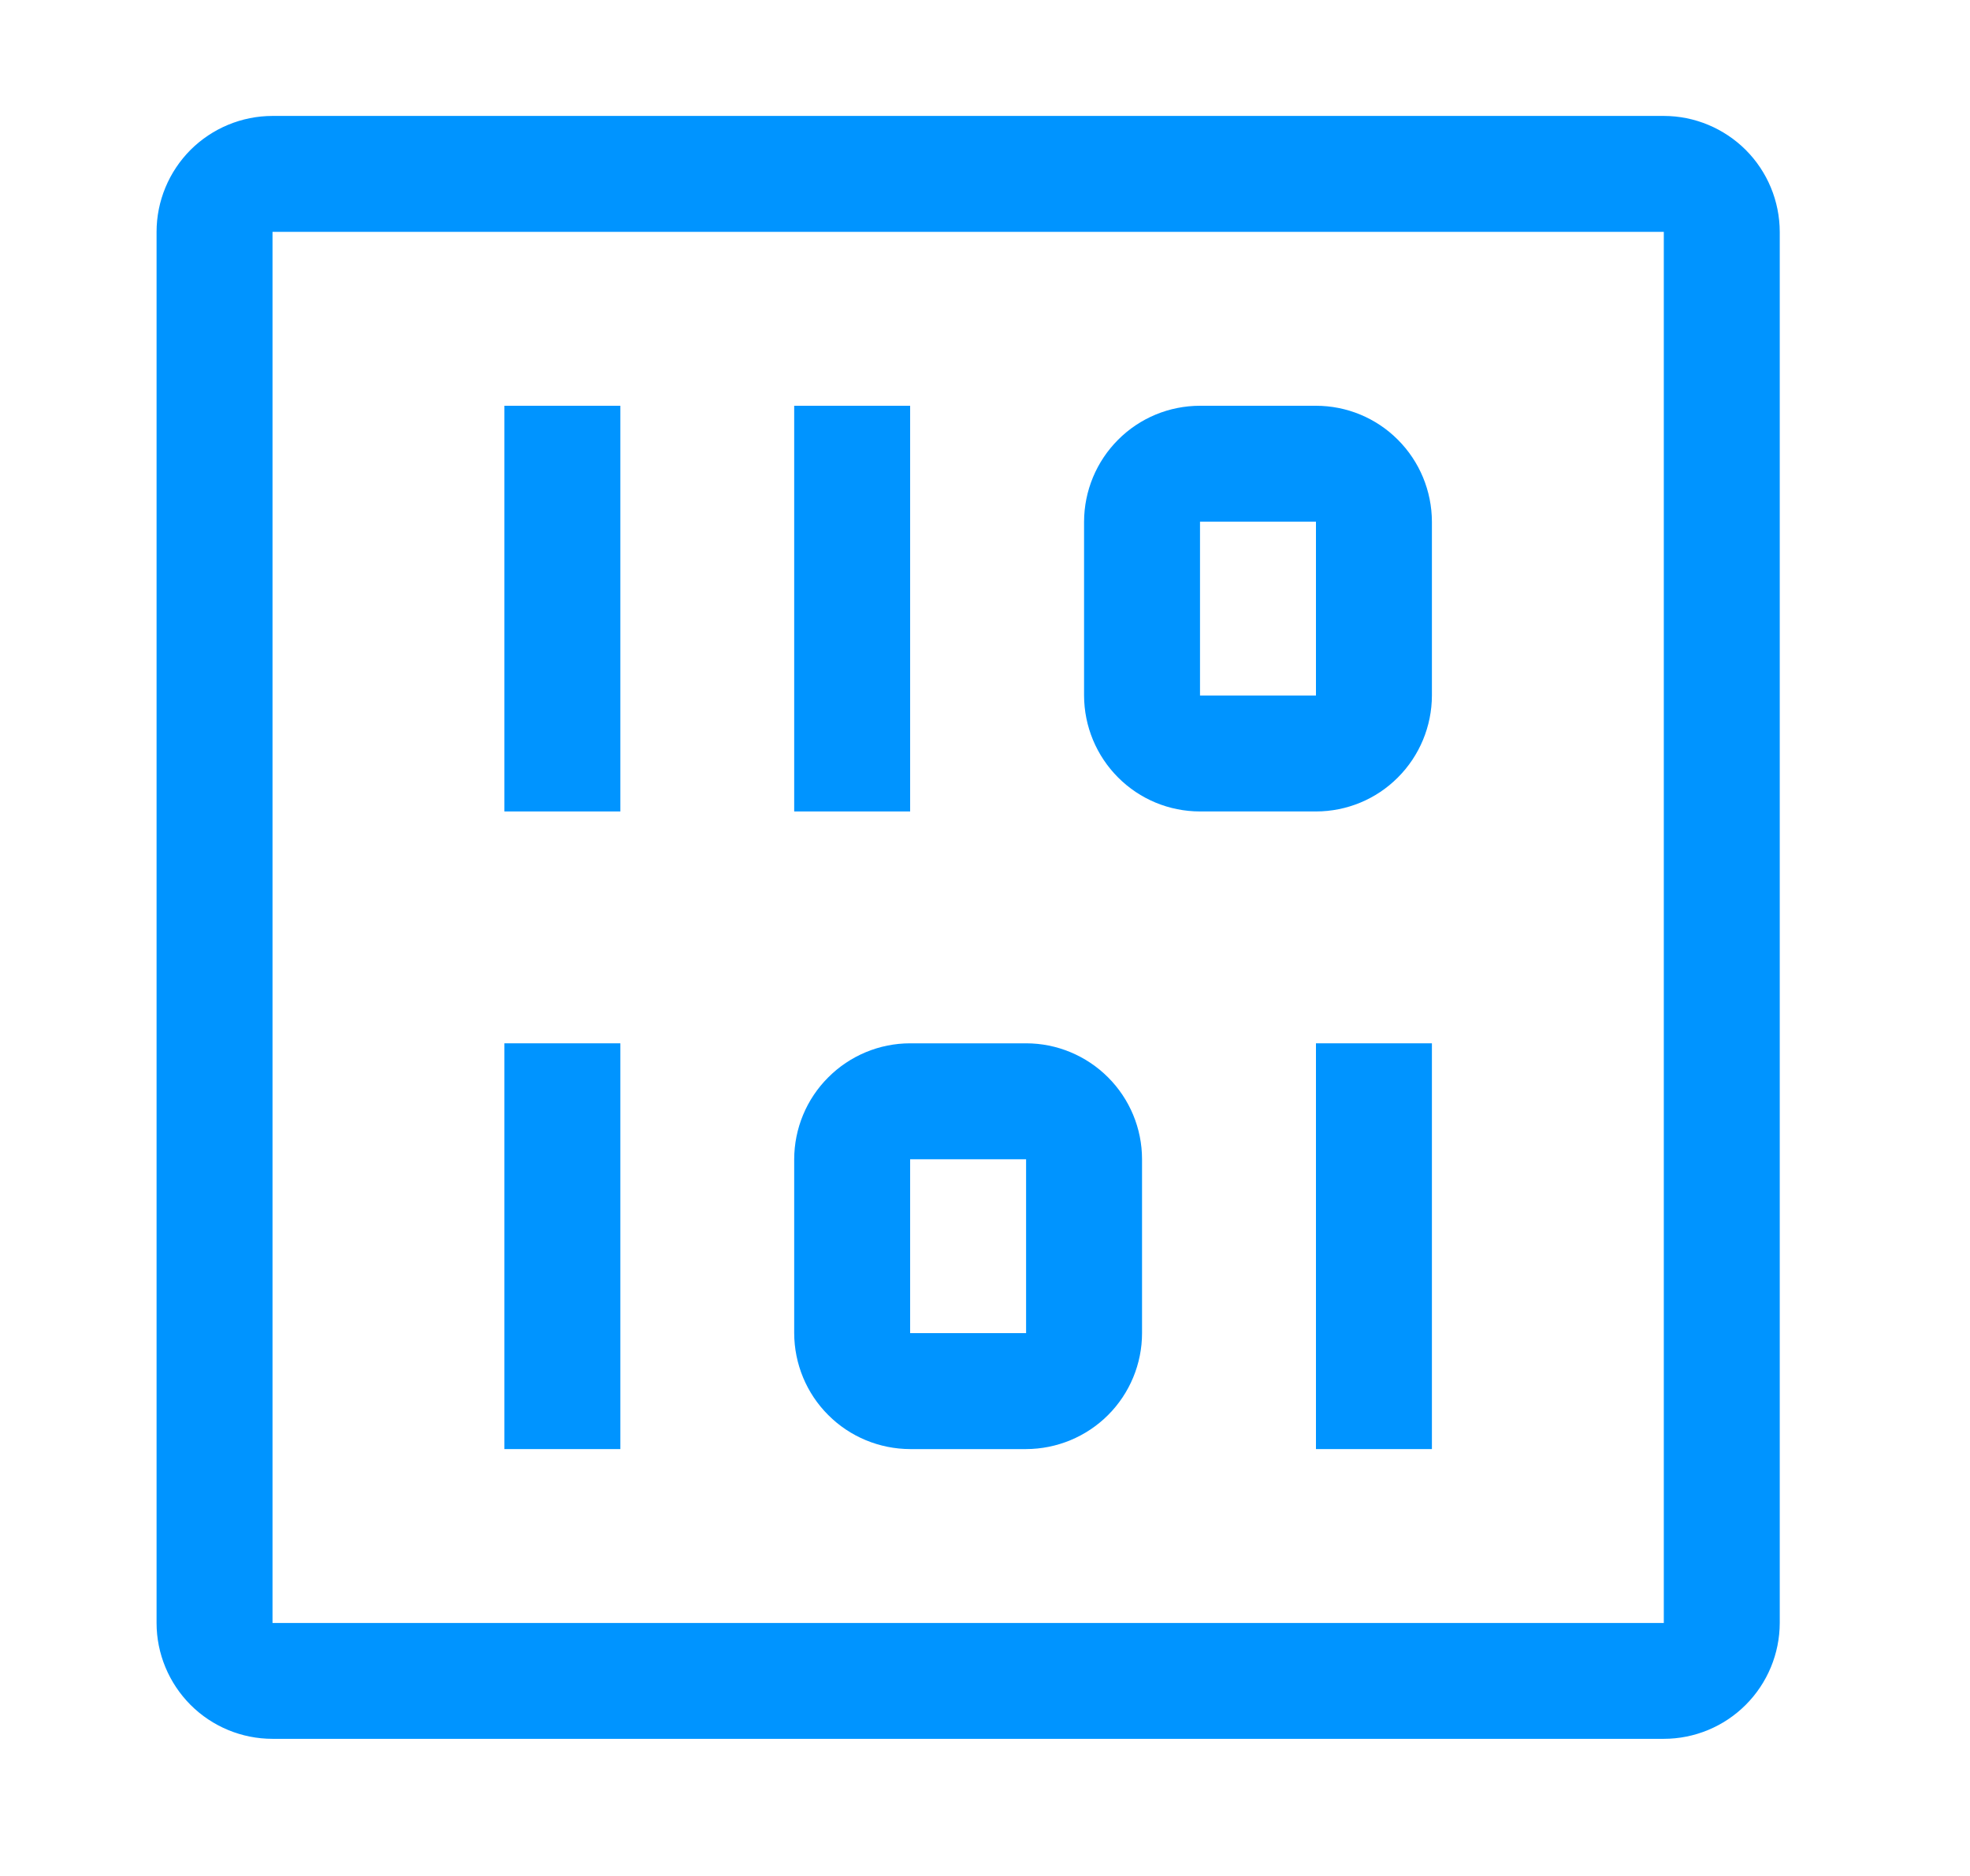<svg width="21" height="20" viewBox="0 0 21 20" fill="none" xmlns="http://www.w3.org/2000/svg">
<path d="M17.736 18.538H2.905C2.577 18.538 2.263 18.408 2.031 18.176C1.8 17.944 1.669 17.63 1.669 17.303V2.472C1.669 2.144 1.8 1.83 2.031 1.598C2.263 1.367 2.577 1.236 2.905 1.236H17.736C18.063 1.236 18.377 1.367 18.609 1.598C18.841 1.83 18.971 2.144 18.972 2.472V17.303C18.971 17.63 18.841 17.944 18.609 18.176C18.377 18.408 18.063 18.538 17.736 18.538ZM2.905 2.472V17.303H17.736V2.472H2.905Z" fill="#0094FF"/>
<path d="M9.702 4.326H8.466V8.651H9.702V4.326Z" fill="#0094FF"/>
<path d="M6.613 4.326H5.377V8.651H6.613V4.326Z" fill="#0094FF"/>
<path d="M14.028 8.651H12.792C12.464 8.651 12.15 8.521 11.919 8.289C11.687 8.057 11.557 7.743 11.556 7.415V5.562C11.557 5.234 11.687 4.92 11.919 4.688C12.15 4.456 12.464 4.326 12.792 4.326H14.028C14.356 4.326 14.67 4.456 14.901 4.688C15.133 4.92 15.263 5.234 15.264 5.562V7.415C15.263 7.743 15.133 8.057 14.901 8.289C14.67 8.521 14.356 8.651 14.028 8.651ZM12.792 5.562V7.415H14.028V5.562H12.792Z" fill="#0094FF"/>
<path d="M15.264 11.123H14.028V15.449H15.264V11.123Z" fill="#0094FF"/>
<path d="M6.613 11.123H5.377V15.449H6.613V11.123Z" fill="#0094FF"/>
<path d="M10.938 15.449H9.702C9.375 15.448 9.06 15.318 8.829 15.086C8.597 14.855 8.467 14.54 8.466 14.213V12.359C8.467 12.031 8.597 11.717 8.829 11.486C9.06 11.254 9.375 11.123 9.702 11.123H10.938C11.266 11.123 11.58 11.254 11.812 11.486C12.043 11.717 12.174 12.031 12.174 12.359V14.213C12.174 14.54 12.043 14.855 11.812 15.086C11.58 15.318 11.266 15.448 10.938 15.449ZM9.702 12.359V14.213H10.938V12.359H9.702Z" fill="#0094FF"/>
</svg>
